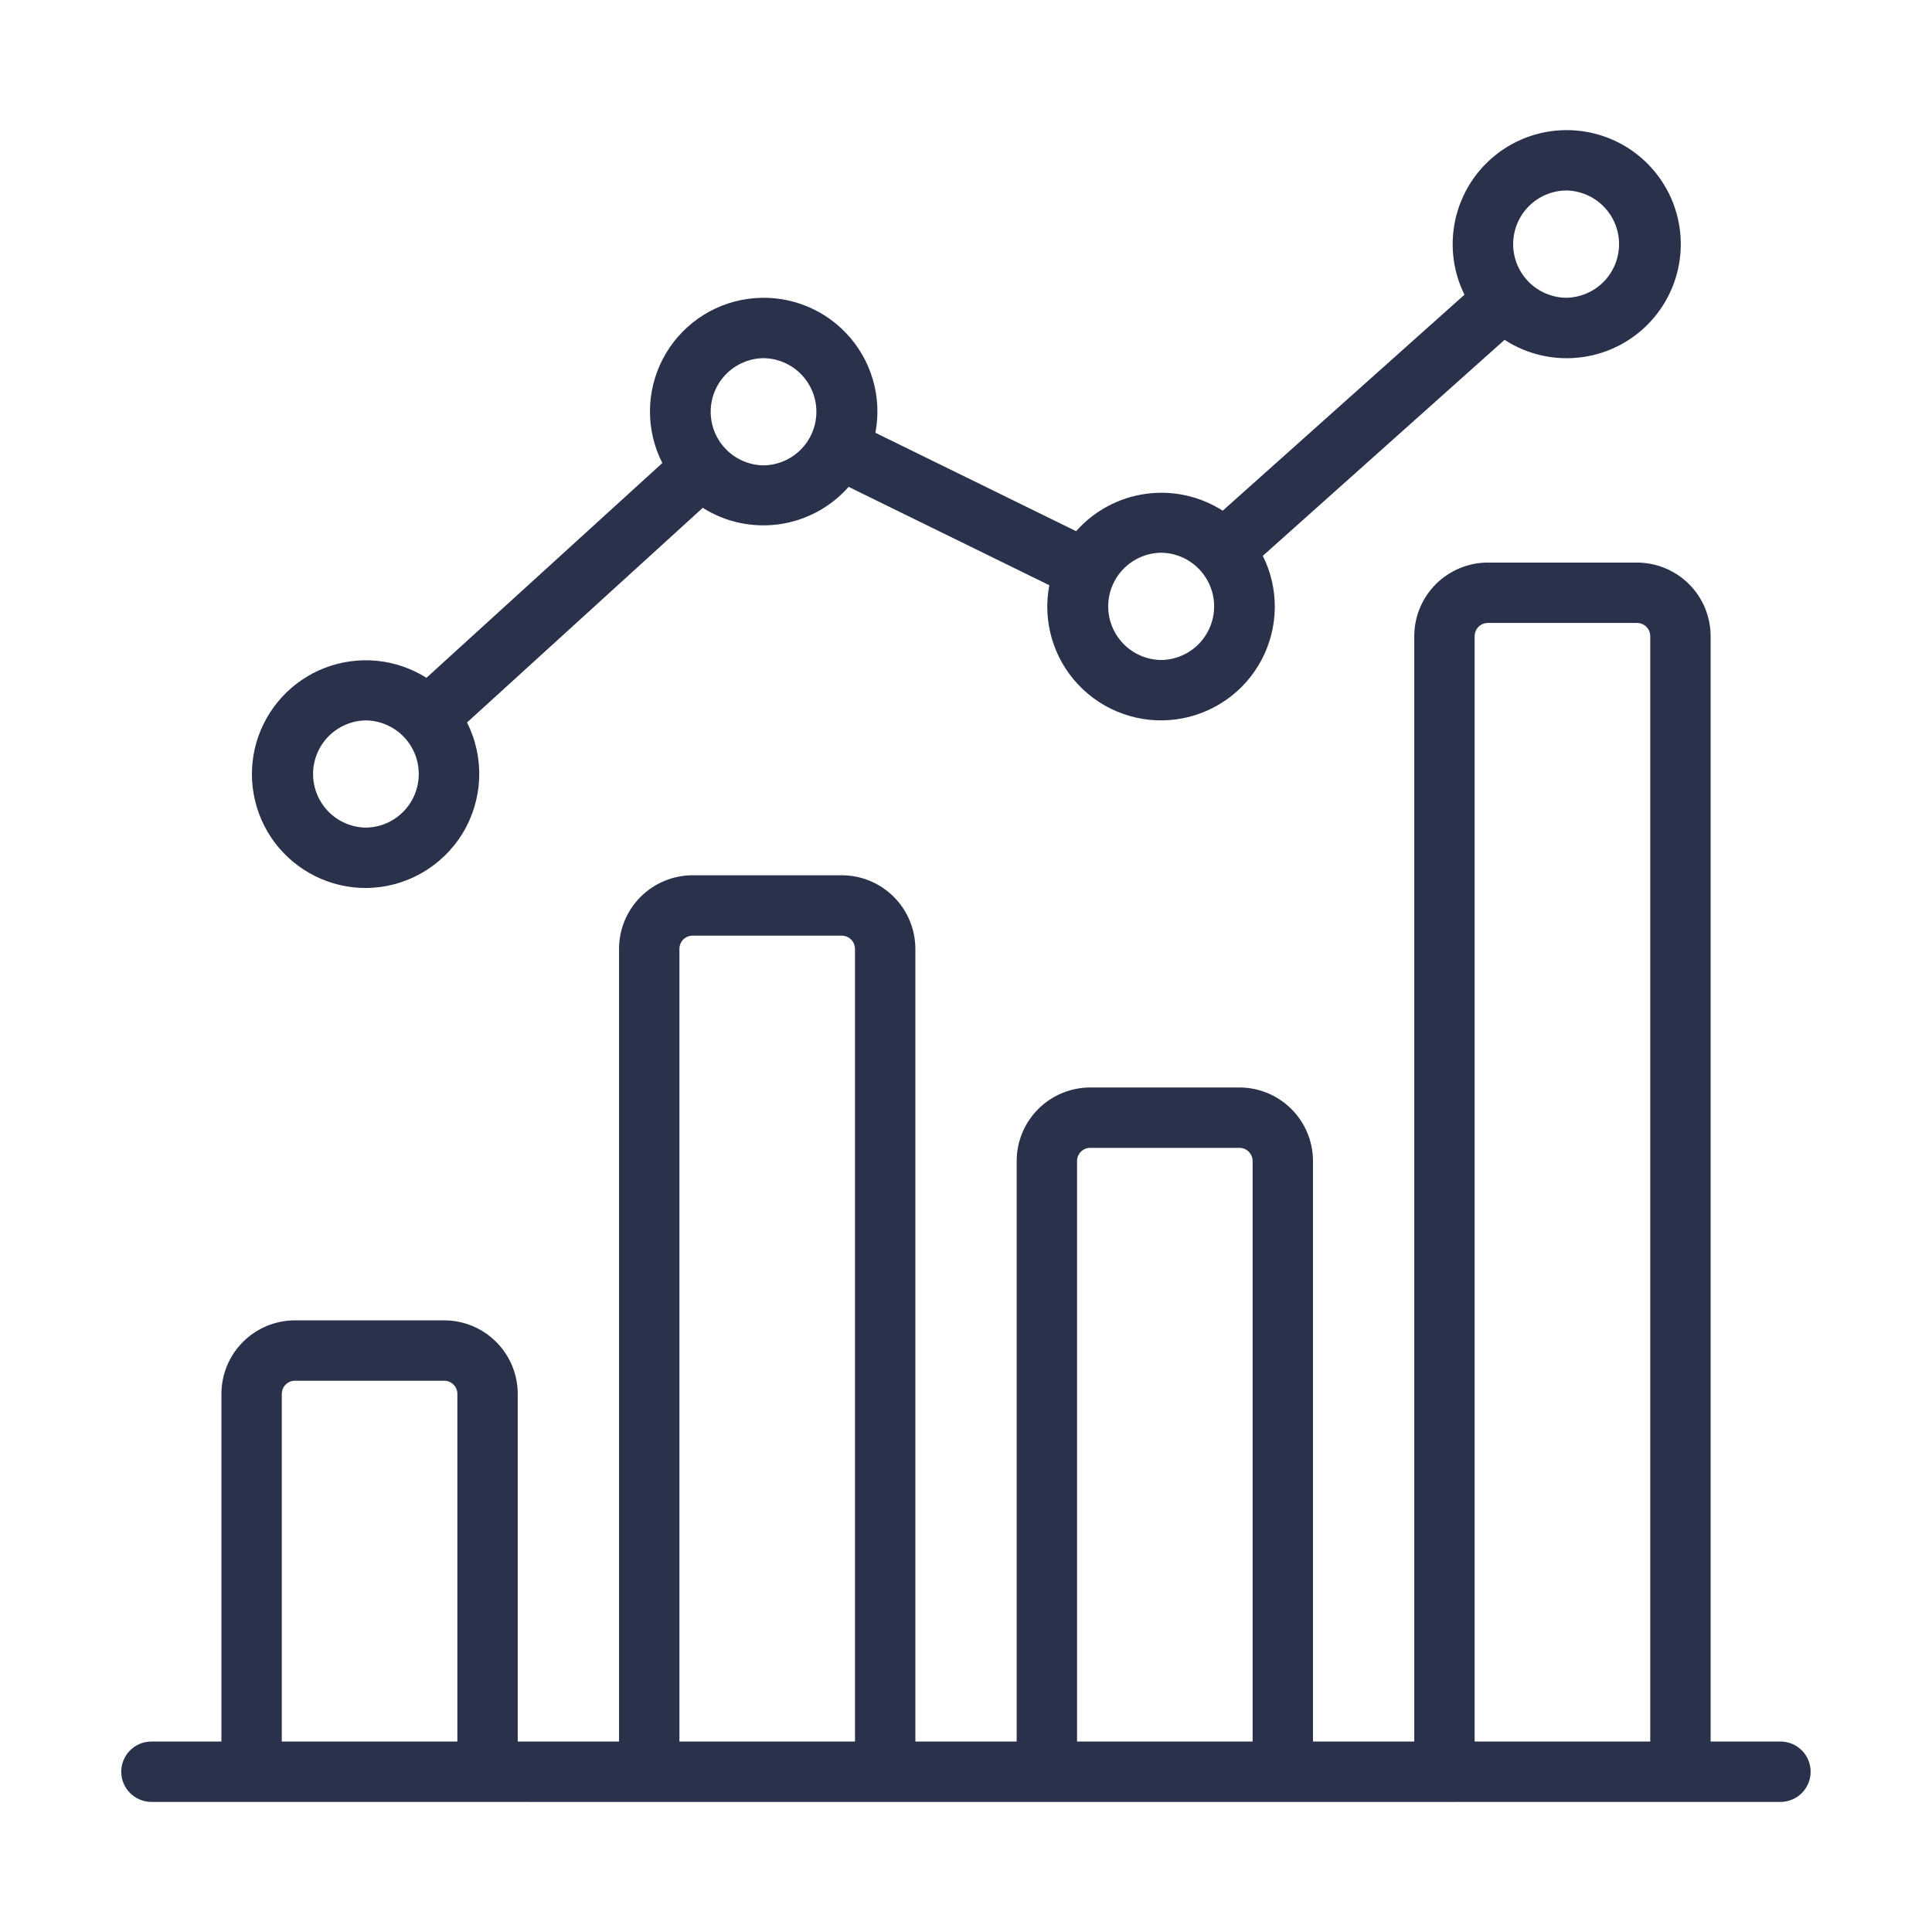 <svg width="48" height="48" viewBox="0 0 48 48" fill="none" xmlns="http://www.w3.org/2000/svg">
<path d="M44.25 43.268H42.5V15.804C42.499 15.32 42.306 14.855 41.964 14.513C41.621 14.171 41.157 13.978 40.672 13.977H36.964C36.48 13.978 36.016 14.171 35.673 14.513C35.331 14.856 35.138 15.32 35.137 15.804V43.268H32.621V28.846C32.62 28.361 32.428 27.897 32.085 27.554C31.743 27.212 31.279 27.019 30.794 27.018H27.085C26.601 27.019 26.136 27.212 25.794 27.554C25.451 27.897 25.259 28.361 25.259 28.846V43.268H22.742V23.574C22.741 23.089 22.549 22.625 22.206 22.282C21.864 21.94 21.4 21.747 20.915 21.746H17.206C16.722 21.747 16.258 21.94 15.915 22.282C15.573 22.625 15.38 23.089 15.38 23.574V43.268H12.863V34.631C12.863 34.147 12.67 33.682 12.328 33.34C11.985 32.997 11.521 32.804 11.036 32.804H7.328C6.844 32.804 6.379 32.997 6.036 33.34C5.694 33.682 5.501 34.147 5.501 34.631V43.268H3.75C3.553 43.271 3.366 43.351 3.228 43.492C3.09 43.632 3.012 43.821 3.012 44.018C3.012 44.215 3.09 44.404 3.228 44.544C3.366 44.684 3.553 44.765 3.75 44.768C9.352 44.769 42.642 44.771 44.25 44.768C44.447 44.764 44.633 44.683 44.771 44.543C44.908 44.403 44.985 44.214 44.985 44.018C44.985 43.822 44.908 43.633 44.771 43.493C44.633 43.352 44.447 43.272 44.25 43.268ZM7.001 43.268V34.631C7.001 34.544 7.035 34.461 7.097 34.4C7.158 34.339 7.241 34.304 7.328 34.304H11.036C11.123 34.304 11.206 34.339 11.267 34.4C11.329 34.461 11.363 34.544 11.363 34.631V43.268H7.001ZM16.88 43.268V23.574C16.88 23.487 16.914 23.404 16.975 23.343C17.037 23.281 17.12 23.247 17.206 23.246H20.915C21.002 23.247 21.085 23.281 21.146 23.343C21.207 23.404 21.242 23.487 21.242 23.574V43.268H16.88ZM26.759 43.268V28.846C26.759 28.759 26.793 28.676 26.854 28.614C26.915 28.553 26.998 28.519 27.085 28.518H30.794C30.881 28.518 30.964 28.553 31.025 28.614C31.086 28.676 31.121 28.759 31.121 28.846V43.268H26.759ZM36.637 43.268V15.804C36.638 15.718 36.672 15.634 36.733 15.573C36.794 15.512 36.877 15.478 36.964 15.477H40.672C40.759 15.478 40.842 15.512 40.904 15.573C40.965 15.634 40.999 15.717 41 15.804V43.268H36.637Z" fill="#2A314B"/>
<path d="M9.091 22.062C9.574 22.059 10.047 21.933 10.467 21.695C10.887 21.458 11.24 21.117 11.492 20.705C11.743 20.294 11.885 19.824 11.905 19.342C11.924 18.86 11.821 18.381 11.603 17.95L17.46 12.617C18.027 12.975 18.703 13.119 19.367 13.024C20.032 12.928 20.64 12.599 21.084 12.096L26.07 14.54C25.985 14.981 26.007 15.436 26.133 15.866C26.259 16.297 26.486 16.692 26.796 17.017C27.105 17.343 27.487 17.59 27.91 17.738C28.334 17.887 28.787 17.933 29.231 17.871C29.676 17.81 30.099 17.644 30.467 17.386C30.835 17.129 31.136 16.787 31.345 16.39C31.555 15.993 31.666 15.552 31.672 15.104C31.677 14.655 31.575 14.211 31.374 13.81L37.381 8.443C37.957 8.817 38.648 8.969 39.327 8.871C40.006 8.774 40.627 8.434 41.074 7.913C41.521 7.393 41.764 6.728 41.759 6.042C41.753 5.356 41.498 4.696 41.042 4.183C40.586 3.67 39.96 3.341 39.279 3.255C38.599 3.169 37.91 3.333 37.341 3.716C36.772 4.1 36.362 4.676 36.186 5.34C36.01 6.003 36.08 6.707 36.384 7.322L30.378 12.688C29.81 12.325 29.131 12.176 28.463 12.27C27.795 12.363 27.183 12.692 26.736 13.197L21.749 10.752C21.834 10.311 21.811 9.856 21.684 9.424C21.557 8.993 21.328 8.598 21.018 8.273C20.708 7.948 20.325 7.701 19.9 7.554C19.475 7.407 19.021 7.363 18.576 7.426C18.131 7.489 17.707 7.658 17.341 7.917C16.974 8.177 16.674 8.521 16.467 8.92C16.259 9.318 16.15 9.761 16.148 10.21C16.146 10.66 16.251 11.104 16.455 11.504L10.595 16.84C10.224 16.606 9.804 16.462 9.367 16.418C8.931 16.375 8.49 16.434 8.08 16.59C7.67 16.746 7.302 16.996 7.006 17.318C6.709 17.641 6.491 18.029 6.369 18.45C6.248 18.872 6.226 19.316 6.306 19.747C6.386 20.179 6.564 20.585 6.828 20.936C7.092 21.286 7.434 21.57 7.827 21.766C8.22 21.961 8.652 22.063 9.091 22.062ZM38.909 4.732C39.26 4.737 39.594 4.879 39.841 5.129C40.087 5.378 40.225 5.715 40.225 6.065C40.225 6.416 40.087 6.752 39.841 7.002C39.594 7.251 39.26 7.393 38.909 7.398C38.559 7.393 38.224 7.251 37.978 7.001C37.732 6.752 37.594 6.416 37.594 6.065C37.594 5.715 37.732 5.378 37.978 5.129C38.224 4.879 38.559 4.737 38.909 4.732ZM28.849 13.732C29.199 13.737 29.534 13.879 29.78 14.129C30.026 14.378 30.165 14.715 30.165 15.065C30.165 15.416 30.026 15.752 29.78 16.002C29.534 16.251 29.199 16.393 28.849 16.398C28.498 16.393 28.164 16.251 27.917 16.002C27.671 15.752 27.533 15.416 27.533 15.065C27.533 14.715 27.671 14.378 27.917 14.129C28.164 13.879 28.498 13.737 28.849 13.732ZM18.97 8.898C19.32 8.903 19.654 9.045 19.9 9.295C20.145 9.544 20.283 9.88 20.283 10.23C20.283 10.58 20.145 10.916 19.9 11.165C19.654 11.415 19.32 11.557 18.97 11.562C18.62 11.557 18.286 11.415 18.04 11.165C17.794 10.916 17.657 10.58 17.657 10.23C17.657 9.88 17.794 9.544 18.04 9.295C18.286 9.045 18.62 8.903 18.97 8.898ZM9.091 17.898C9.441 17.903 9.775 18.046 10.021 18.295C10.266 18.544 10.404 18.88 10.404 19.23C10.404 19.58 10.266 19.916 10.021 20.165C9.775 20.415 9.441 20.557 9.091 20.562C8.741 20.557 8.407 20.415 8.161 20.165C7.916 19.916 7.778 19.58 7.778 19.23C7.778 18.88 7.916 18.544 8.161 18.295C8.407 18.046 8.741 17.903 9.091 17.898Z" fill="#2A314B"/>
</svg>
